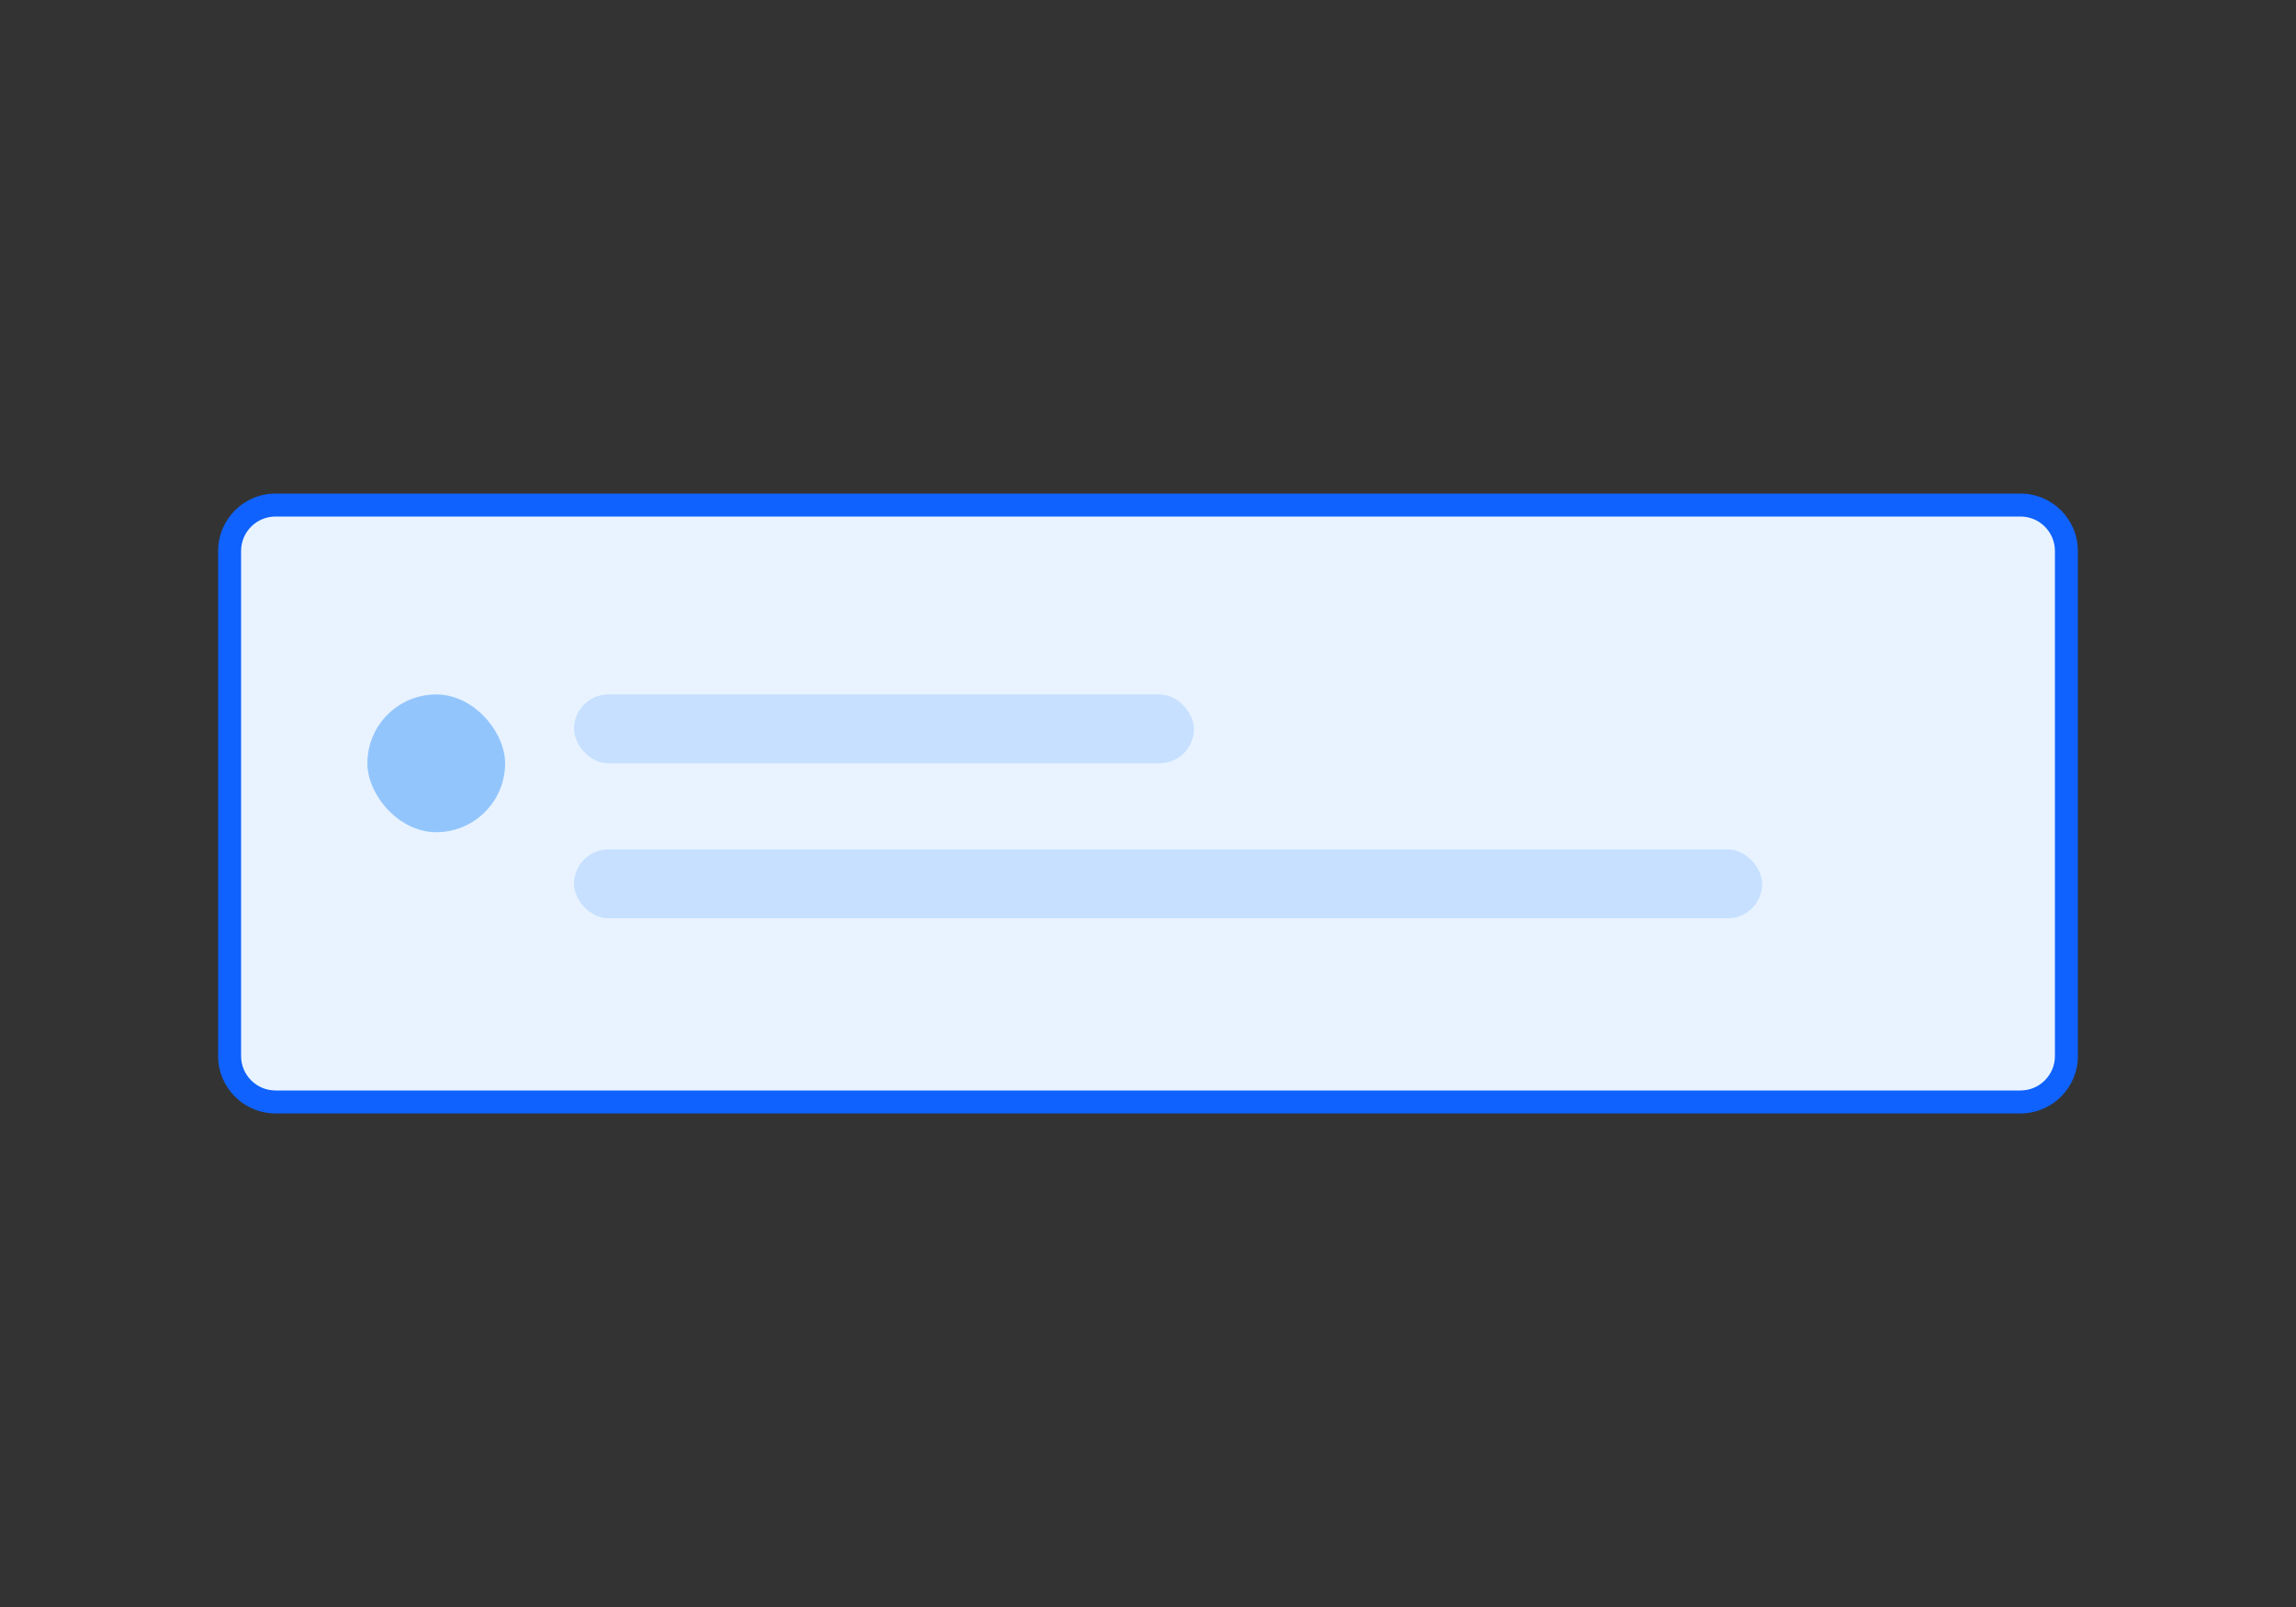 <svg width="200" height="140" viewBox="0 0 200 140" fill="none" xmlns="http://www.w3.org/2000/svg">
<rect x="0" y="0" width="200" height="140" fill="#333333" stroke="none"/>
<path d="M20 48C20 45.791 21.791 44 24 44H176C178.209 44 180 45.791 180 48V92C180 94.209 178.209 96 176 96H24C21.791 96 20 94.209 20 92V48Z" fill="#E8F3FF"/>
<path d="M24 45H176V43H24V45ZM179 48V92H181V48H179ZM176 95H24V97H176V95ZM21 92V48H19V92H21ZM24 95C22.343 95 21 93.657 21 92H19C19 94.761 21.239 97 24 97V95ZM179 92C179 93.657 177.657 95 176 95V97C178.761 97 181 94.761 181 92H179ZM176 45C177.657 45 179 46.343 179 48H181C181 45.239 178.761 43 176 43V45ZM24 43C21.239 43 19 45.239 19 48H21C21 46.343 22.343 45 24 45V43Z" fill="#0F62FE"/>
<rect x="32" y="60.5" width="12" height="12" rx="6" fill="#93C5FD"/>
<rect x="50" y="60.5" width="54" height="6" rx="3" fill="#C7E0FF"/>
<rect x="50" y="74" width="103.5" height="6" rx="3" fill="#C7E0FF"/>
</svg>
